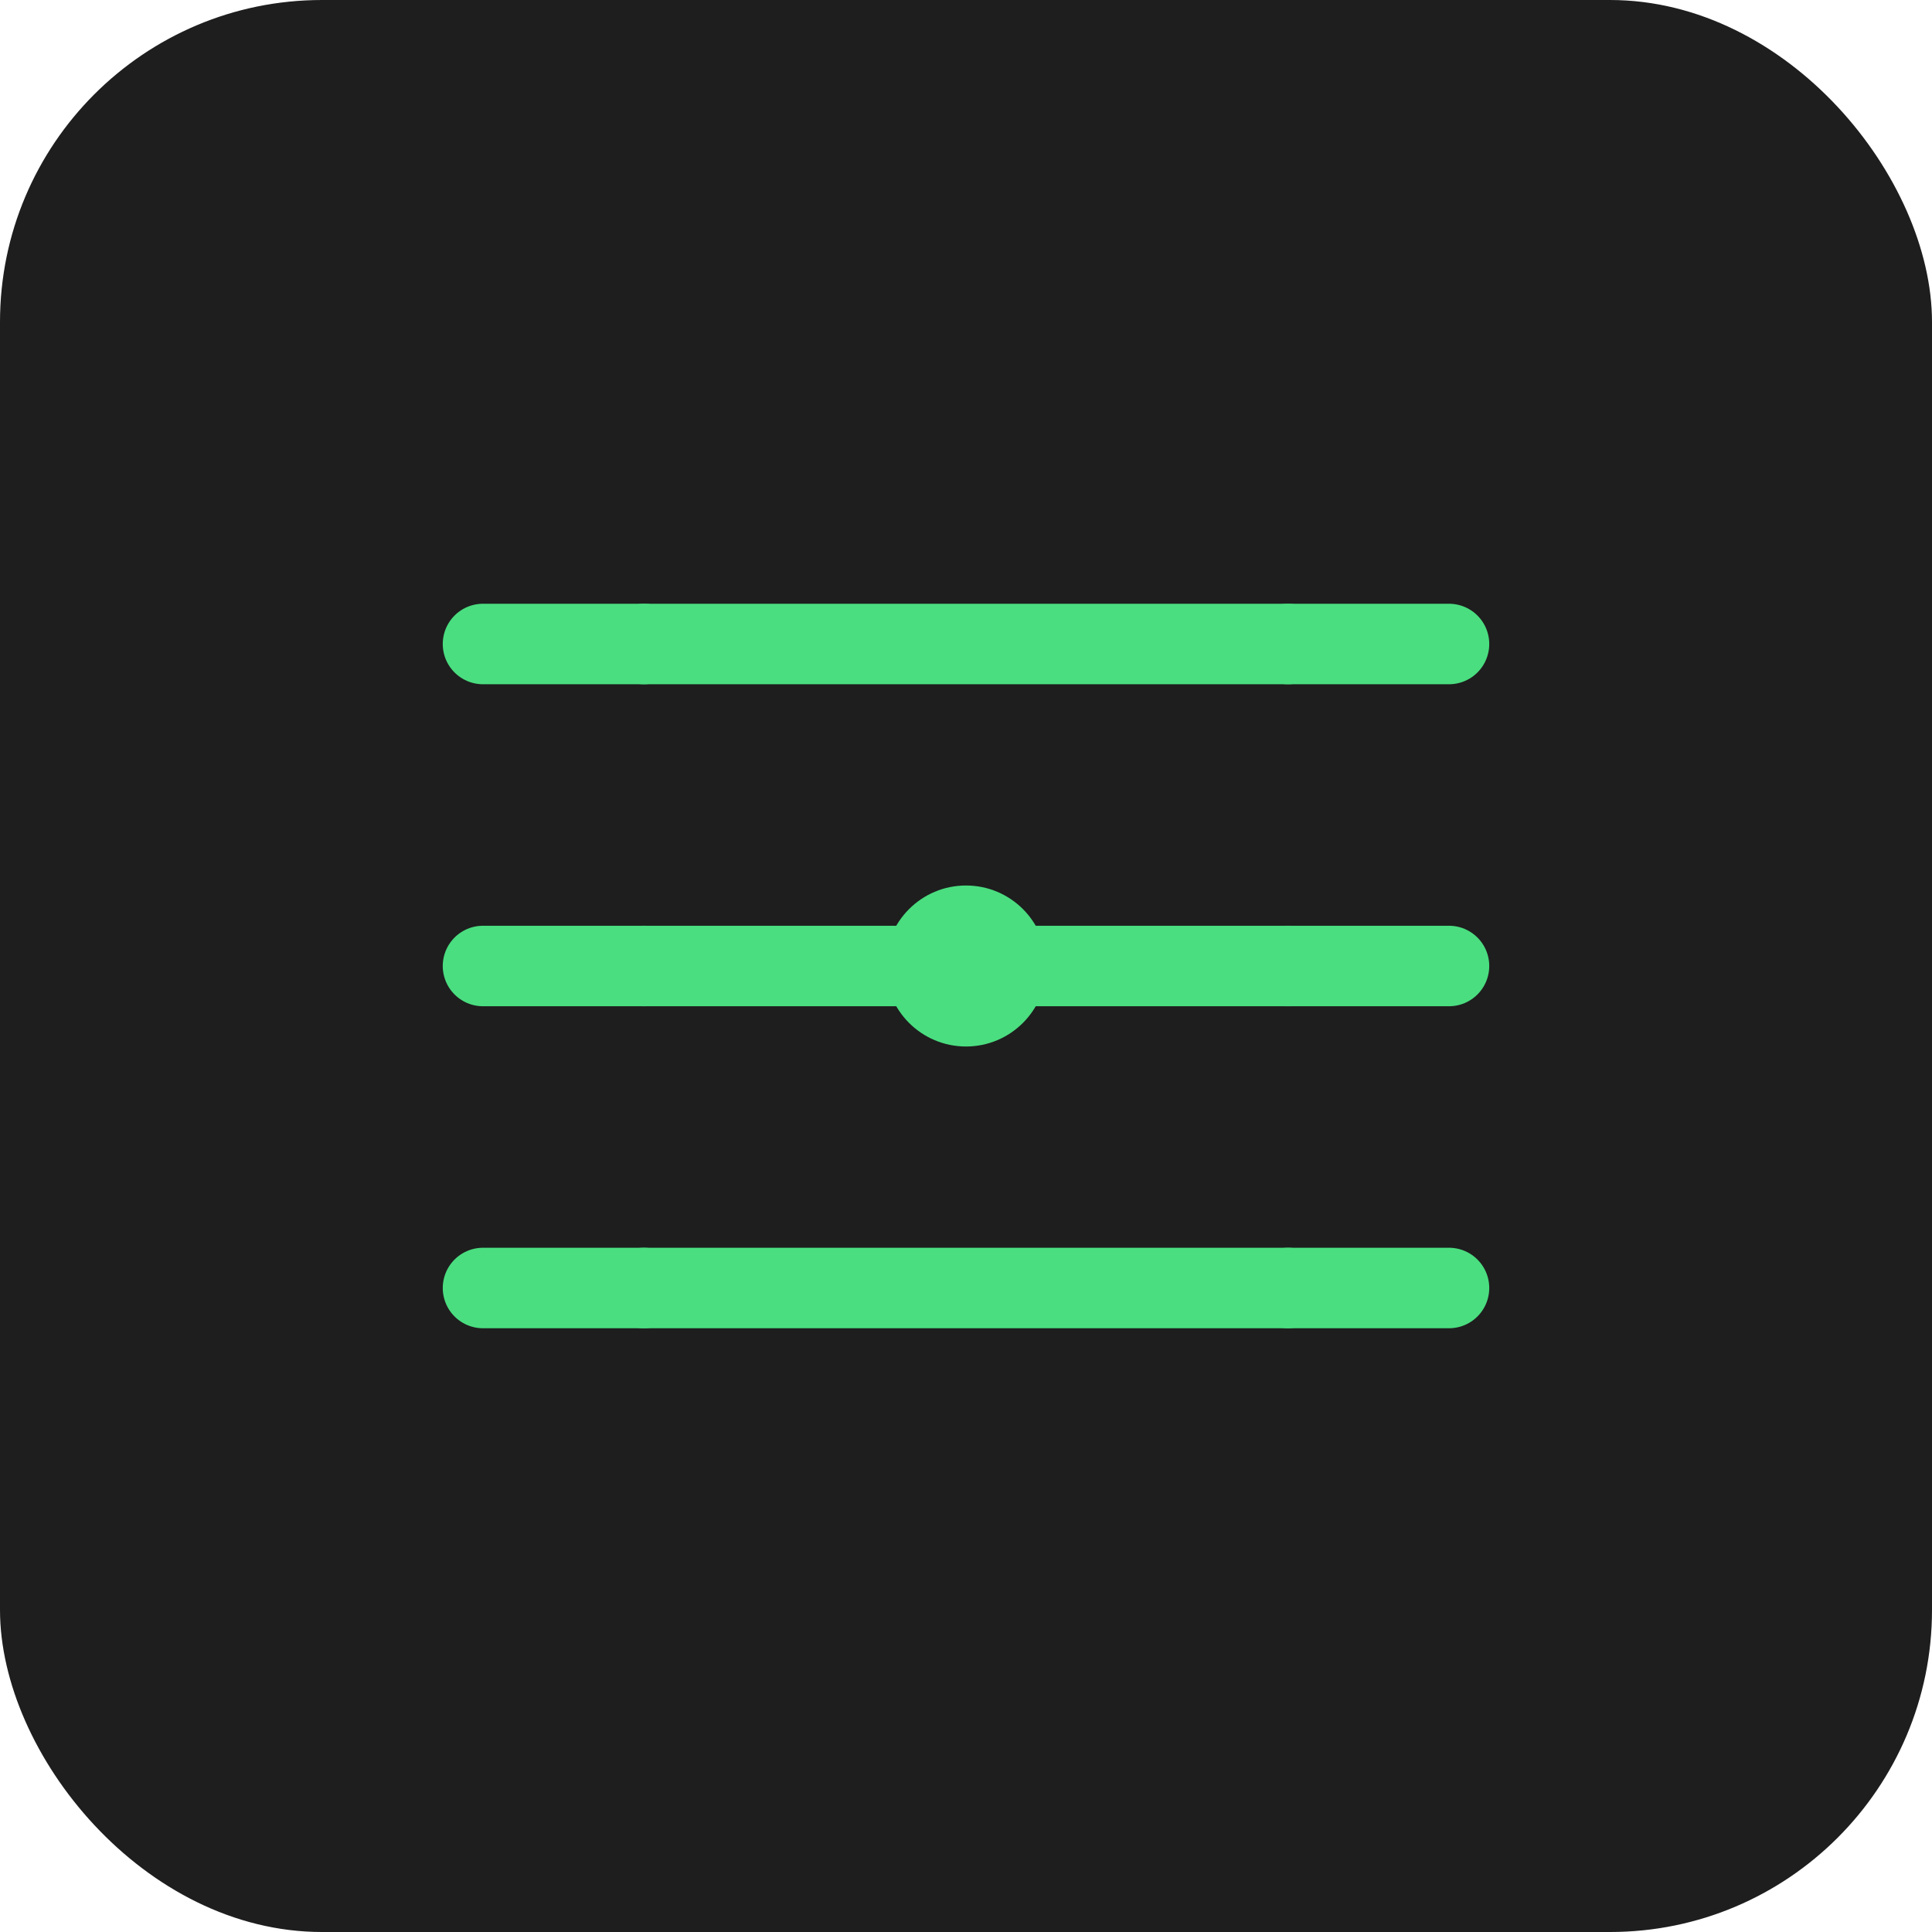 <?xml version="1.0" encoding="UTF-8"?>
<svg width="48" height="48" viewBox="0 0 48 48" fill="none" xmlns="http://www.w3.org/2000/svg">
  <rect width="48" height="48" rx="8" fill="#1E1E1E"/>
  <path d="M16 16H32M16 24H32M16 32H32" stroke="#4ADE80" stroke-width="2" stroke-linecap="round"/>
  <path d="M12 16L16 16M12 24L16 24M12 32L16 32" stroke="#4ADE80" stroke-width="2" stroke-linecap="round"/>
  <path d="M32 16L36 16M32 24L36 24M32 32L36 32" stroke="#4ADE80" stroke-width="2" stroke-linecap="round"/>
  <circle cx="24" cy="24" r="2" fill="#4ADE80"/>
</svg> 